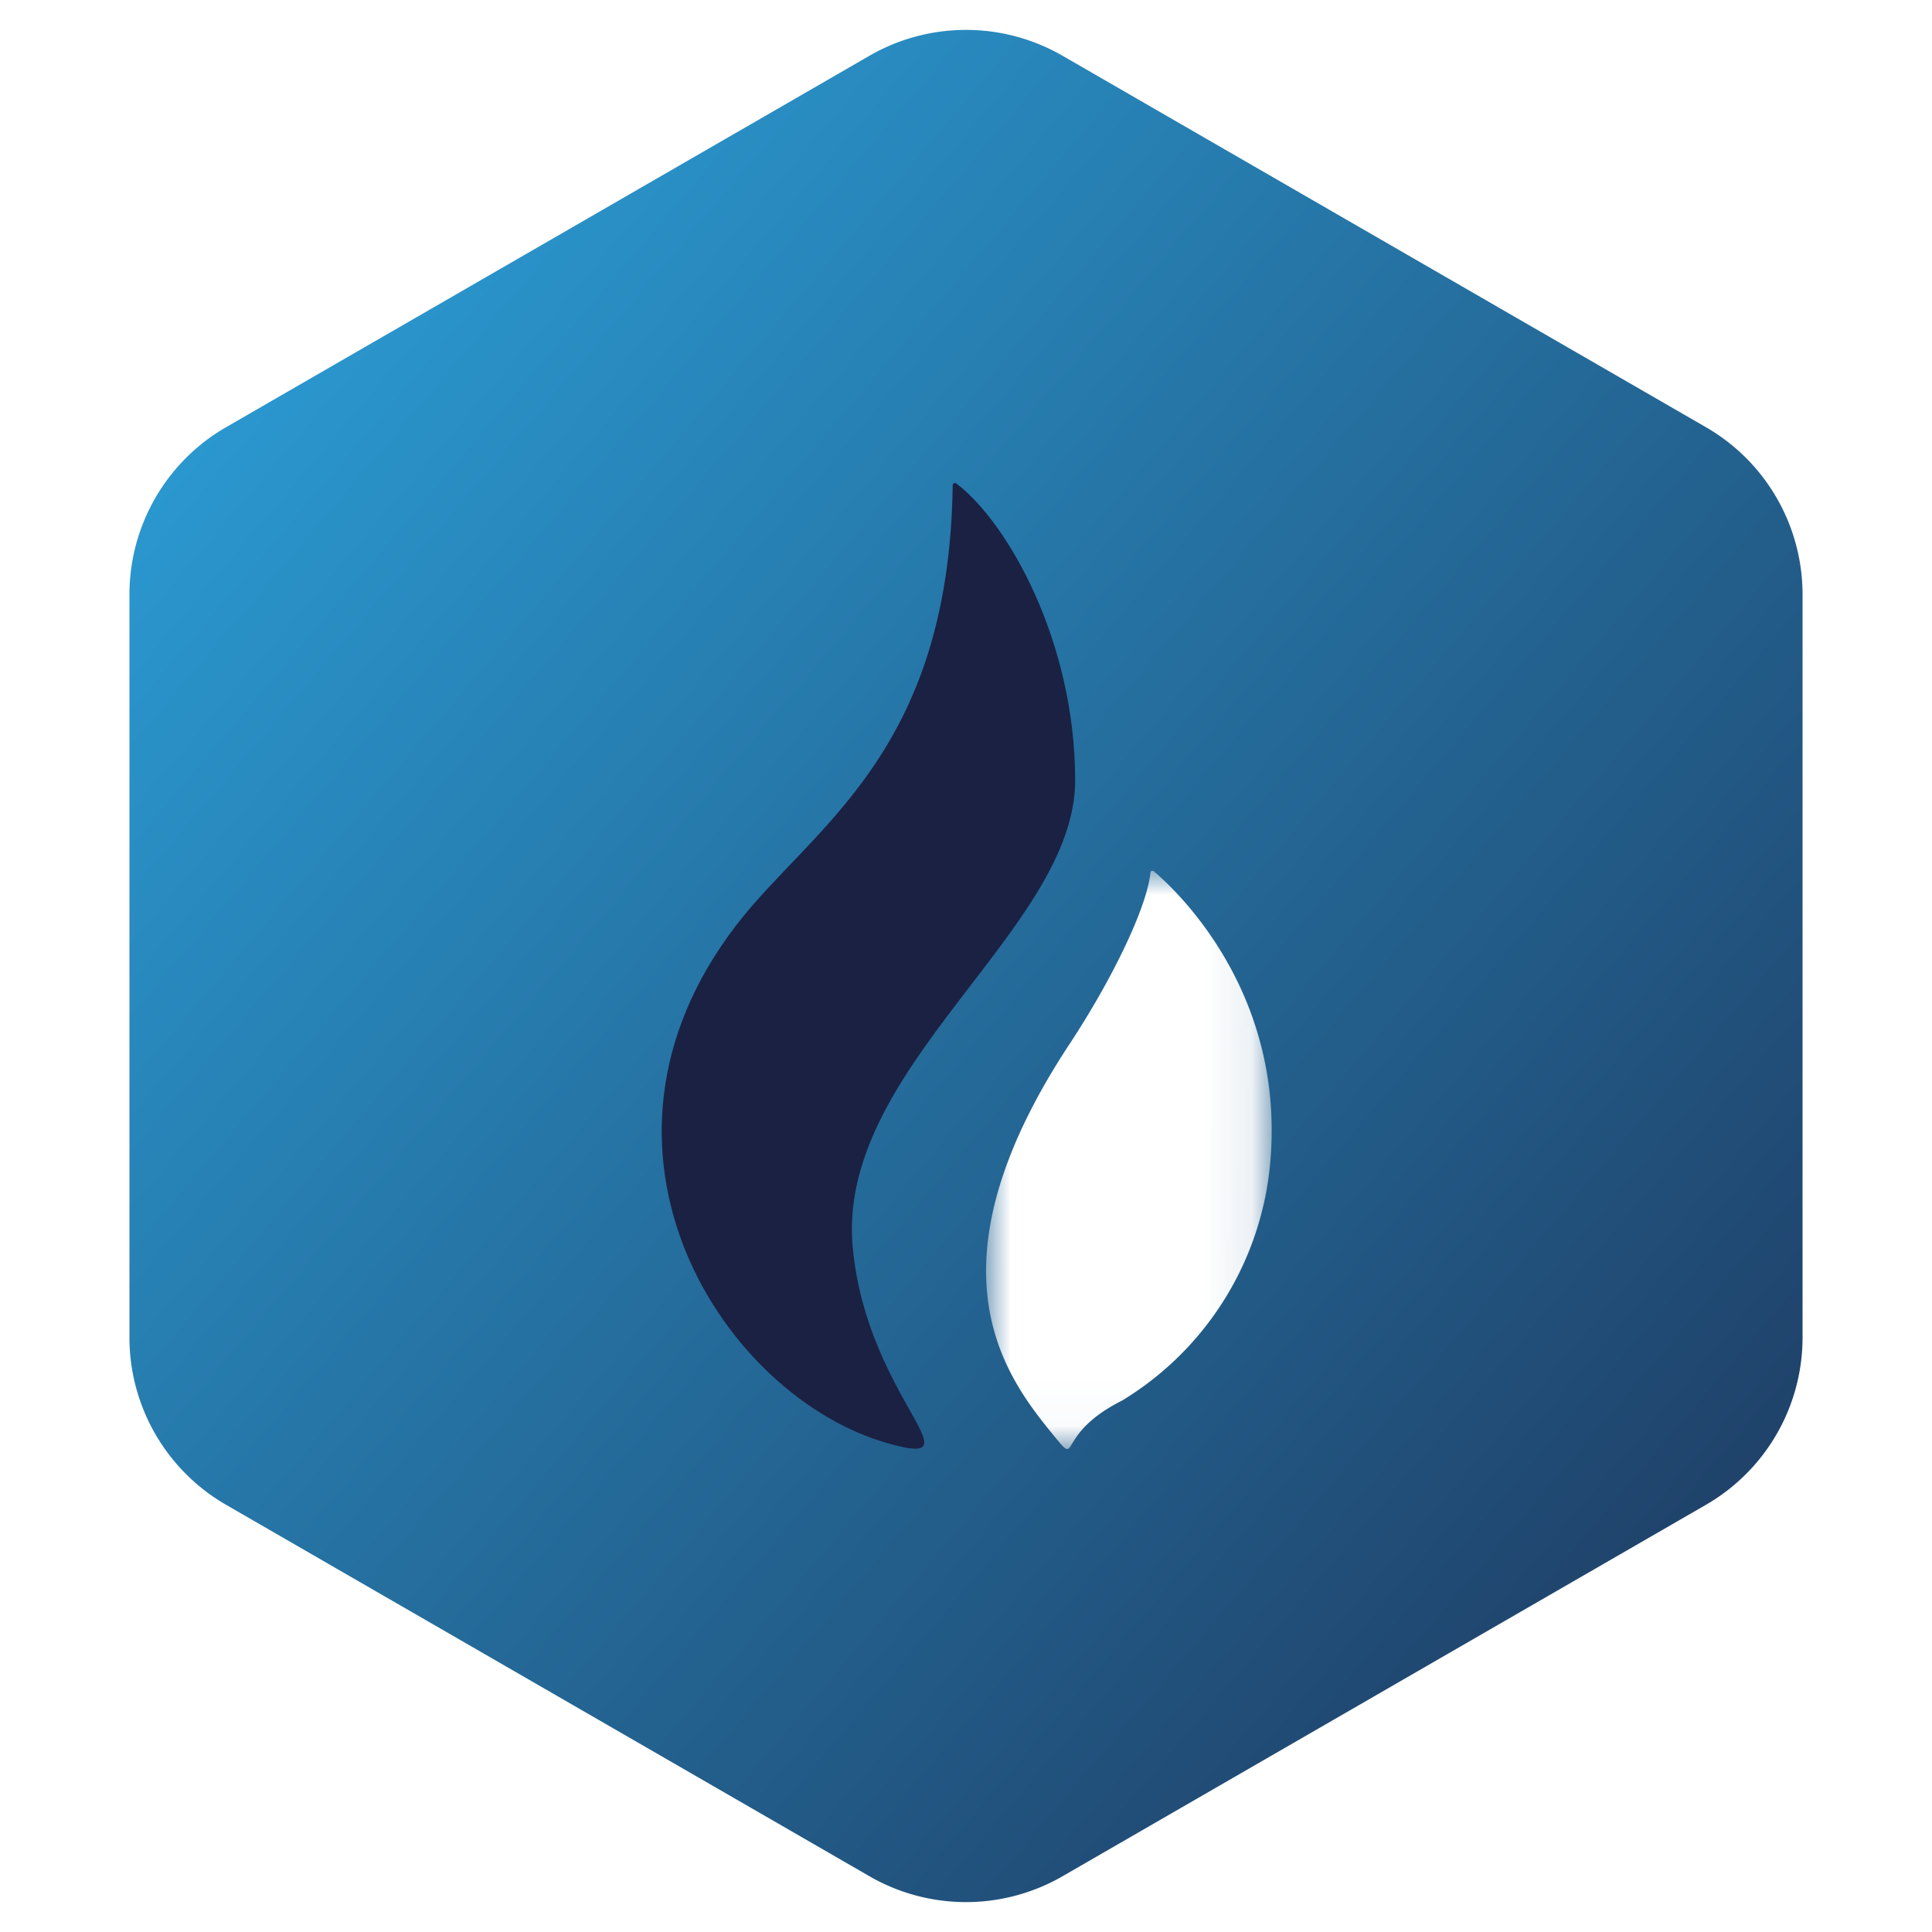 <svg width='40' height='40' xmlns='http://www.w3.org/2000/svg' xmlns:xlink='http://www.w3.org/1999/xlink'><defs><linearGradient x1='119.625%' y1='113.067%' x2='0%' y2='0%' id='a'><stop stop-color='#1B2143' offset='0%'/><stop stop-color='#2CA6E0' offset='100%'/></linearGradient><filter color-interpolation-filters='auto' id='b'><feColorMatrix in='SourceGraphic' values='0 0 0 0 1 0 0 0 0 1 0 0 0 0 1 0 0 0 1 0'/></filter><path id='c' d='M0 0h5.913v11.972H0z'/></defs><g fill='none' fill-rule='evenodd'><path d='m22 1.155 13.32 7.69a4 4 0 0 1 2 3.464v15.382a4 4 0 0 1-2 3.464L22 38.845a4 4 0 0 1-4 0l-13.32-7.69a4 4 0 0 1-2-3.464V12.309a4 4 0 0 1 2-3.464L18 1.155a4 4 0 0 1 4 0z' fill='url(#a)'/><g filter='url(#b)'><path d='M22.26 16.152c0-2.87-1.398-5.341-2.462-6.143 0 0-.082-.045-.074.07-.087 5.545-2.92 7.047-4.476 9.07-3.593 4.67-.255 9.791 3.152 10.738 1.898.53-.441-.938-.743-4.036-.37-3.74 4.604-6.598 4.604-9.7z' fill='#1B2143'/><g transform='translate(20.416 18.028)'><mask id='d' fill='white'><use xlink:href='#c'/></mask><path d='M3.477.013C3.454 0 3.423-.012 3.404.025c-.06.697-.771 2.189-1.675 3.561-3.065 4.65-1.32 6.892-.336 8.098.57.697 0 0 1.423-.715a6.427 6.427 0 0 0 3.07-4.965C6.166 2.699 4.183.618 3.477.014' fill='white' mask='url(#d)'/></g></g></g></svg>